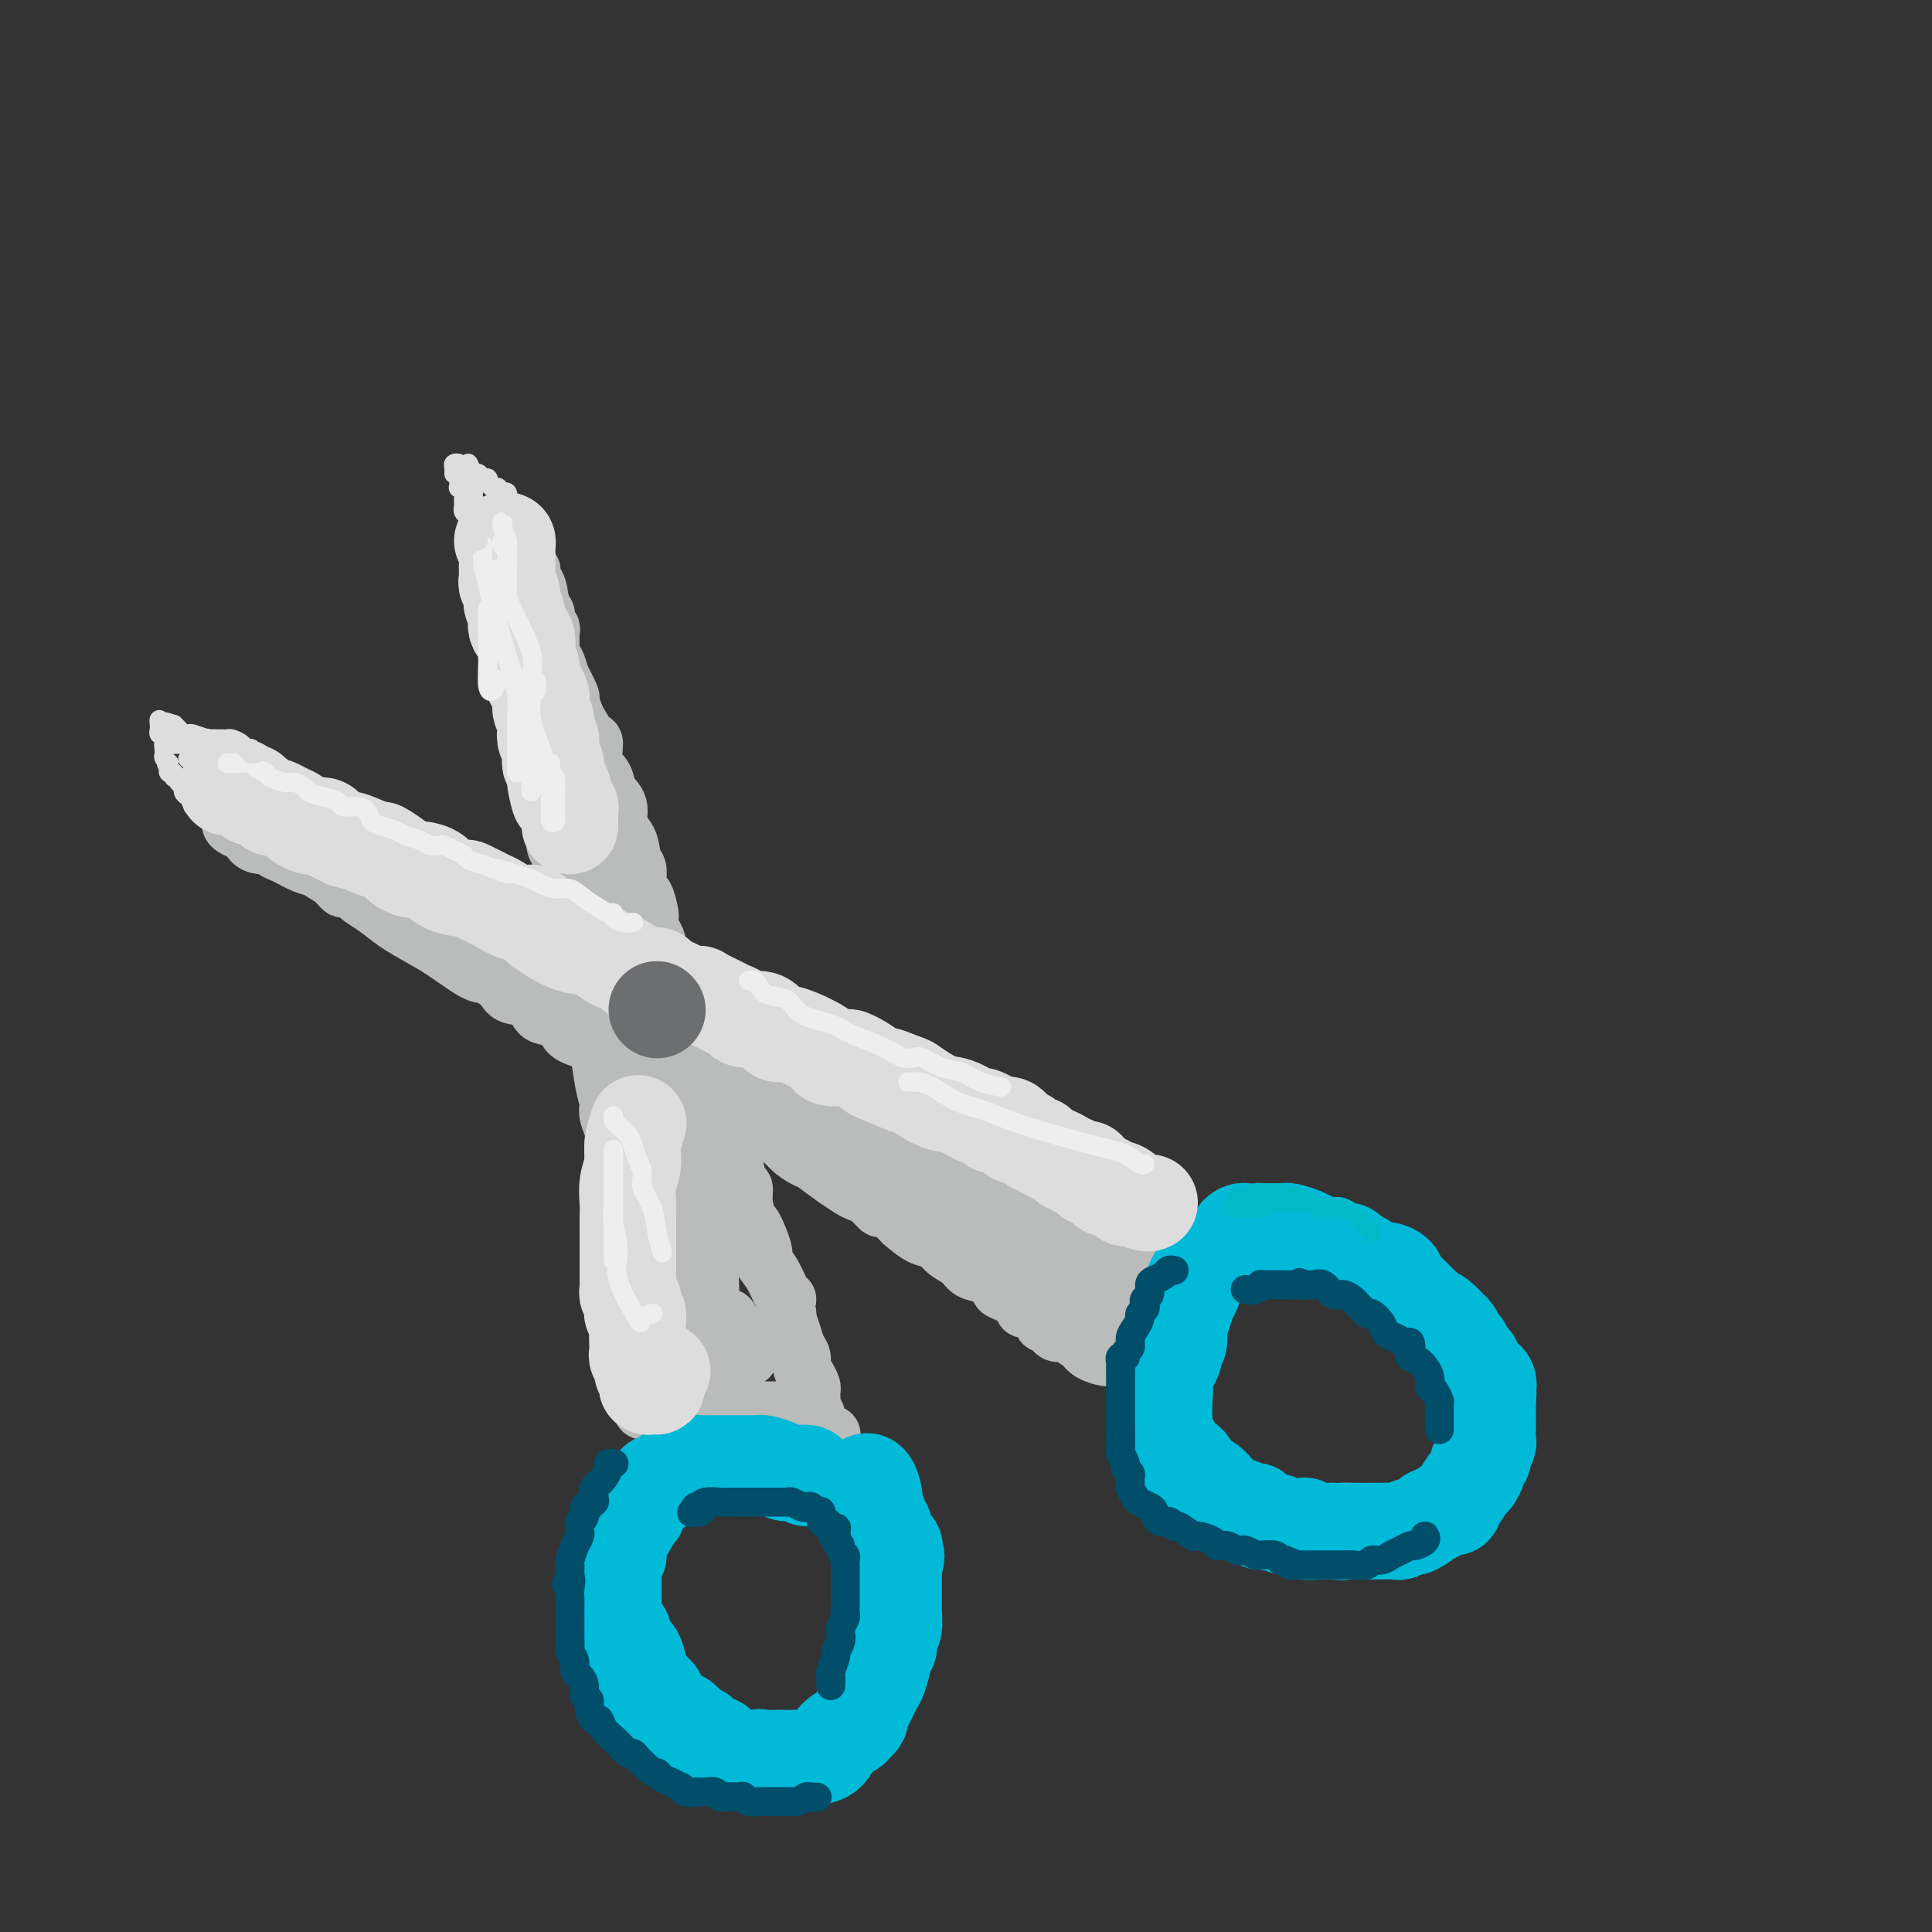 <svg viewBox='0 0 400 400' version='1.1' xmlns='http://www.w3.org/2000/svg' xmlns:xlink='http://www.w3.org/1999/xlink'><rect x="0" y="0" width="400" height="400" fill="#333333" stroke="none"/><g fill='none' stroke='rgb(186,187,187)' stroke-width='12' stroke-linecap='round' stroke-linejoin='round'><path d='M58,167c0.445,0.031 0.891,0.063 1,0c0.109,-0.063 -0.118,-0.219 0,0c0.118,0.219 0.580,0.815 1,1c0.420,0.185 0.797,-0.039 1,0c0.203,0.039 0.232,0.343 1,1c0.768,0.657 2.277,1.669 3,2c0.723,0.331 0.662,-0.019 1,0c0.338,0.019 1.075,0.407 2,1c0.925,0.593 2.036,1.393 3,2c0.964,0.607 1.779,1.023 3,1c1.221,-0.023 2.847,-0.484 4,0c1.153,0.484 1.835,1.912 3,3c1.165,1.088 2.815,1.836 4,2c1.185,0.164 1.906,-0.255 3,0c1.094,0.255 2.561,1.185 4,2c1.439,0.815 2.851,1.514 4,2c1.149,0.486 2.035,0.760 3,1c0.965,0.240 2.009,0.445 3,1c0.991,0.555 1.930,1.461 3,2c1.070,0.539 2.273,0.711 3,1c0.727,0.289 0.978,0.696 2,1c1.022,0.304 2.814,0.505 4,1c1.186,0.495 1.768,1.284 3,2c1.232,0.716 3.116,1.358 5,2'/><path d='M122,195c11.071,4.903 6.748,3.162 6,3c-0.748,-0.162 2.078,1.256 4,2c1.922,0.744 2.939,0.816 4,1c1.061,0.184 2.165,0.482 3,1c0.835,0.518 1.402,1.256 2,2c0.598,0.744 1.227,1.494 2,2c0.773,0.506 1.690,0.768 3,1c1.310,0.232 3.014,0.433 4,1c0.986,0.567 1.252,1.499 2,2c0.748,0.501 1.976,0.572 3,1c1.024,0.428 1.844,1.214 3,2c1.156,0.786 2.648,1.572 4,2c1.352,0.428 2.564,0.498 4,1c1.436,0.502 3.097,1.435 4,2c0.903,0.565 1.046,0.764 2,1c0.954,0.236 2.717,0.511 4,1c1.283,0.489 2.087,1.192 3,2c0.913,0.808 1.934,1.722 3,2c1.066,0.278 2.175,-0.080 3,0c0.825,0.080 1.366,0.598 2,1c0.634,0.402 1.361,0.688 2,1c0.639,0.312 1.192,0.652 2,1c0.808,0.348 1.872,0.706 3,1c1.128,0.294 2.319,0.524 3,1c0.681,0.476 0.851,1.200 2,2c1.149,0.800 3.278,1.678 4,2c0.722,0.322 0.036,0.089 0,0c-0.036,-0.089 0.578,-0.034 1,0c0.422,0.034 0.652,0.048 1,0c0.348,-0.048 0.814,-0.156 1,0c0.186,0.156 0.093,0.578 0,1'/><path d='M206,234c13.221,5.984 4.275,1.445 1,0c-3.275,-1.445 -0.879,0.204 0,1c0.879,0.796 0.239,0.738 0,1c-0.239,0.262 -0.078,0.843 0,1c0.078,0.157 0.073,-0.112 0,0c-0.073,0.112 -0.216,0.604 0,1c0.216,0.396 0.789,0.698 1,1c0.211,0.302 0.060,0.606 0,1c-0.060,0.394 -0.030,0.879 0,1c0.030,0.121 0.061,-0.123 0,0c-0.061,0.123 -0.212,0.611 0,1c0.212,0.389 0.789,0.678 1,1c0.211,0.322 0.057,0.677 0,1c-0.057,0.323 -0.015,0.612 0,1c0.015,0.388 0.004,0.874 0,1c-0.004,0.126 -0.001,-0.107 0,0c0.001,0.107 0.001,0.553 0,1'/><path d='M209,247c0.638,2.188 0.734,1.160 1,1c0.266,-0.160 0.702,0.550 1,1c0.298,0.450 0.458,0.641 1,1c0.542,0.359 1.465,0.885 2,1c0.535,0.115 0.682,-0.180 1,0c0.318,0.180 0.806,0.836 1,1c0.194,0.164 0.093,-0.162 0,0c-0.093,0.162 -0.179,0.814 0,1c0.179,0.186 0.621,-0.094 1,0c0.379,0.094 0.694,0.560 1,1c0.306,0.440 0.602,0.853 1,1c0.398,0.147 0.897,0.028 1,0c0.103,-0.028 -0.189,0.035 0,0c0.189,-0.035 0.859,-0.167 1,0c0.141,0.167 -0.246,0.632 0,1c0.246,0.368 1.124,0.637 2,1c0.876,0.363 1.750,0.819 2,1c0.250,0.181 -0.125,0.087 0,0c0.125,-0.087 0.750,-0.168 1,0c0.250,0.168 0.125,0.584 0,1'/><path d='M226,259c3.039,1.793 2.138,0.274 2,0c-0.138,-0.274 0.489,0.696 1,1c0.511,0.304 0.907,-0.058 1,0c0.093,0.058 -0.116,0.537 0,1c0.116,0.463 0.557,0.909 1,1c0.443,0.091 0.890,-0.172 1,0c0.110,0.172 -0.115,0.778 0,1c0.115,0.222 0.569,0.060 1,0c0.431,-0.060 0.837,-0.017 1,0c0.163,0.017 0.081,0.009 0,0'/><path d='M237,265c-0.014,0.212 -0.029,0.423 0,1c0.029,0.577 0.101,1.519 0,2c-0.101,0.481 -0.375,0.501 -1,1c-0.625,0.499 -1.603,1.478 -2,2c-0.397,0.522 -0.214,0.587 0,1c0.214,0.413 0.460,1.175 0,2c-0.460,0.825 -1.626,1.712 -2,2c-0.374,0.288 0.043,-0.024 0,0c-0.043,0.024 -0.547,0.385 -1,1c-0.453,0.615 -0.855,1.486 -1,2c-0.145,0.514 -0.035,0.671 0,1c0.035,0.329 -0.007,0.828 0,1c0.007,0.172 0.064,0.015 0,0c-0.064,-0.015 -0.248,0.111 -1,0c-0.752,-0.111 -2.072,-0.460 -3,-1c-0.928,-0.540 -1.464,-1.270 -2,-2'/><path d='M224,278c-1.503,-0.620 -2.262,-1.669 -3,-2c-0.738,-0.331 -1.455,0.056 -2,0c-0.545,-0.056 -0.917,-0.553 -1,-1c-0.083,-0.447 0.122,-0.842 0,-1c-0.122,-0.158 -0.572,-0.080 -1,0c-0.428,0.080 -0.834,0.161 -1,0c-0.166,-0.161 -0.091,-0.564 0,-1c0.091,-0.436 0.199,-0.903 0,-1c-0.199,-0.097 -0.703,0.178 -1,0c-0.297,-0.178 -0.385,-0.807 -1,-1c-0.615,-0.193 -1.756,0.052 -2,0c-0.244,-0.052 0.409,-0.399 0,-1c-0.409,-0.601 -1.881,-1.456 -3,-2c-1.119,-0.544 -1.884,-0.779 -2,-1c-0.116,-0.221 0.418,-0.429 0,-1c-0.418,-0.571 -1.788,-1.505 -3,-2c-1.212,-0.495 -2.267,-0.552 -3,-1c-0.733,-0.448 -1.144,-1.289 -2,-2c-0.856,-0.711 -2.156,-1.292 -3,-2c-0.844,-0.708 -1.233,-1.542 -2,-2c-0.767,-0.458 -1.911,-0.540 -3,-1c-1.089,-0.460 -2.122,-1.298 -3,-2c-0.878,-0.702 -1.600,-1.266 -2,-2c-0.400,-0.734 -0.477,-1.636 -1,-2c-0.523,-0.364 -1.490,-0.191 -2,0c-0.510,0.191 -0.562,0.399 -1,0c-0.438,-0.399 -1.262,-1.406 -2,-2c-0.738,-0.594 -1.391,-0.775 -2,-1c-0.609,-0.225 -1.174,-0.493 -2,-1c-0.826,-0.507 -1.913,-1.254 -3,-2'/><path d='M173,244c-8.433,-5.908 -4.017,-3.680 -3,-3c1.017,0.680 -1.366,-0.190 -3,-1c-1.634,-0.810 -2.520,-1.562 -3,-2c-0.480,-0.438 -0.556,-0.563 -1,-1c-0.444,-0.437 -1.258,-1.185 -2,-2c-0.742,-0.815 -1.413,-1.695 -2,-2c-0.587,-0.305 -1.089,-0.035 -2,0c-0.911,0.035 -2.229,-0.166 -3,-1c-0.771,-0.834 -0.993,-2.303 -2,-3c-1.007,-0.697 -2.799,-0.623 -4,-1c-1.201,-0.377 -1.810,-1.204 -3,-2c-1.190,-0.796 -2.959,-1.560 -4,-2c-1.041,-0.440 -1.353,-0.555 -3,-1c-1.647,-0.445 -4.627,-1.220 -6,-2c-1.373,-0.780 -1.138,-1.565 -2,-2c-0.862,-0.435 -2.819,-0.520 -4,-1c-1.181,-0.480 -1.584,-1.355 -3,-2c-1.416,-0.645 -3.843,-1.061 -5,-2c-1.157,-0.939 -1.043,-2.401 -2,-3c-0.957,-0.599 -2.984,-0.336 -4,-1c-1.016,-0.664 -1.021,-2.255 -2,-3c-0.979,-0.745 -2.932,-0.643 -4,-1c-1.068,-0.357 -1.250,-1.173 -2,-2c-0.750,-0.827 -2.069,-1.666 -3,-2c-0.931,-0.334 -1.473,-0.162 -3,-1c-1.527,-0.838 -4.038,-2.686 -6,-4c-1.962,-1.314 -3.377,-2.092 -5,-3c-1.623,-0.908 -3.456,-1.944 -5,-3c-1.544,-1.056 -2.800,-2.130 -4,-3c-1.200,-0.870 -2.343,-1.534 -3,-2c-0.657,-0.466 -0.829,-0.733 -1,-1'/><path d='M74,185c-15.493,-9.350 -4.727,-3.225 -1,-1c3.727,2.225 0.415,0.551 -1,0c-1.415,-0.551 -0.933,0.022 -1,0c-0.067,-0.022 -0.682,-0.640 -1,-1c-0.318,-0.360 -0.338,-0.463 -1,-1c-0.662,-0.537 -1.966,-1.507 -3,-2c-1.034,-0.493 -1.798,-0.510 -3,-1c-1.202,-0.490 -2.842,-1.452 -4,-2c-1.158,-0.548 -1.833,-0.682 -2,-1c-0.167,-0.318 0.173,-0.819 0,-1c-0.173,-0.181 -0.859,-0.042 -1,0c-0.141,0.042 0.262,-0.012 0,0c-0.262,0.012 -1.188,0.091 -2,0c-0.812,-0.091 -1.511,-0.354 -2,-1c-0.489,-0.646 -0.769,-1.677 -1,-2c-0.231,-0.323 -0.413,0.061 -1,0c-0.587,-0.061 -1.578,-0.568 -2,-1c-0.422,-0.432 -0.276,-0.789 0,-1c0.276,-0.211 0.683,-0.275 1,0c0.317,0.275 0.544,0.889 1,1c0.456,0.111 1.142,-0.280 2,0c0.858,0.280 1.890,1.230 3,2c1.110,0.770 2.299,1.361 4,2c1.701,0.639 3.915,1.325 6,2c2.085,0.675 4.043,1.337 6,2'/><path d='M71,179c4.981,1.577 5.934,1.519 7,2c1.066,0.481 2.246,1.502 3,2c0.754,0.498 1.084,0.473 2,1c0.916,0.527 2.420,1.608 4,3c1.580,1.392 3.236,3.097 5,4c1.764,0.903 3.636,1.003 6,2c2.364,0.997 5.221,2.890 7,4c1.779,1.110 2.480,1.437 4,2c1.520,0.563 3.858,1.361 5,2c1.142,0.639 1.090,1.120 2,2c0.910,0.880 2.784,2.160 4,3c1.216,0.840 1.773,1.241 3,2c1.227,0.759 3.122,1.876 5,3c1.878,1.124 3.739,2.255 6,3c2.261,0.745 4.923,1.102 7,2c2.077,0.898 3.571,2.335 5,3c1.429,0.665 2.795,0.559 4,1c1.205,0.441 2.250,1.431 3,2c0.750,0.569 1.204,0.717 2,1c0.796,0.283 1.934,0.702 3,1c1.066,0.298 2.061,0.474 3,1c0.939,0.526 1.822,1.402 3,2c1.178,0.598 2.652,0.919 4,2c1.348,1.081 2.569,2.923 4,4c1.431,1.077 3.072,1.389 4,2c0.928,0.611 1.144,1.520 2,2c0.856,0.480 2.353,0.531 3,1c0.647,0.469 0.443,1.357 1,2c0.557,0.643 1.873,1.041 3,2c1.127,0.959 2.063,2.480 3,4'/><path d='M188,246c3.577,2.748 2.519,1.118 3,1c0.481,-0.118 2.500,1.277 4,2c1.500,0.723 2.479,0.773 3,1c0.521,0.227 0.583,0.632 1,1c0.417,0.368 1.188,0.699 2,1c0.812,0.301 1.665,0.573 2,1c0.335,0.427 0.152,1.010 1,2c0.848,0.990 2.726,2.388 4,3c1.274,0.612 1.942,0.437 3,1c1.058,0.563 2.504,1.864 4,3c1.496,1.136 3.040,2.109 4,3c0.960,0.891 1.335,1.701 2,2c0.665,0.299 1.618,0.085 2,0c0.382,-0.085 0.191,-0.043 0,0'/><path d='M201,243c-0.049,-0.327 -0.098,-0.654 0,-1c0.098,-0.346 0.342,-0.712 0,-1c-0.342,-0.288 -1.270,-0.498 -2,-1c-0.730,-0.502 -1.261,-1.296 -2,-2c-0.739,-0.704 -1.685,-1.317 -3,-2c-1.315,-0.683 -2.998,-1.437 -4,-2c-1.002,-0.563 -1.323,-0.934 -2,-1c-0.677,-0.066 -1.709,0.174 -2,0c-0.291,-0.174 0.161,-0.764 0,-1c-0.161,-0.236 -0.934,-0.120 -1,0c-0.066,0.120 0.574,0.244 0,0c-0.574,-0.244 -2.363,-0.856 -3,-1c-0.637,-0.144 -0.121,0.181 -1,0c-0.879,-0.181 -3.151,-0.866 -5,-1c-1.849,-0.134 -3.273,0.285 -4,0c-0.727,-0.285 -0.755,-1.274 0,0c0.755,1.274 2.294,4.810 4,7c1.706,2.190 3.579,3.033 5,4c1.421,0.967 2.390,2.057 3,3c0.610,0.943 0.862,1.739 1,2c0.138,0.261 0.162,-0.011 0,0c-0.162,0.011 -0.511,0.306 0,1c0.511,0.694 1.881,1.787 3,3c1.119,1.213 1.988,2.546 5,4c3.012,1.454 8.168,3.029 12,4c3.832,0.971 6.339,1.338 8,2c1.661,0.662 2.474,1.618 3,2c0.526,0.382 0.763,0.191 1,0'/><path d='M217,262c4.000,1.333 2.000,0.667 0,0'/><path d='M103,118c0.002,-0.321 0.004,-0.641 0,0c-0.004,0.641 -0.012,2.244 0,3c0.012,0.756 0.046,0.667 0,1c-0.046,0.333 -0.172,1.089 0,2c0.172,0.911 0.642,1.977 1,3c0.358,1.023 0.602,2.003 1,3c0.398,0.997 0.948,2.011 1,3c0.052,0.989 -0.393,1.955 0,3c0.393,1.045 1.626,2.171 2,3c0.374,0.829 -0.110,1.362 0,2c0.110,0.638 0.816,1.380 1,2c0.184,0.620 -0.153,1.119 0,2c0.153,0.881 0.796,2.145 1,3c0.204,0.855 -0.032,1.300 0,2c0.032,0.700 0.333,1.656 1,3c0.667,1.344 1.699,3.078 2,4c0.301,0.922 -0.129,1.033 0,2c0.129,0.967 0.818,2.791 1,4c0.182,1.209 -0.145,1.804 0,3c0.145,1.196 0.760,2.995 1,4c0.240,1.005 0.106,1.218 0,2c-0.106,0.782 -0.182,2.134 0,3c0.182,0.866 0.624,1.248 1,2c0.376,0.752 0.688,1.876 1,3'/><path d='M117,180c2.405,9.771 1.419,3.197 1,2c-0.419,-1.197 -0.271,2.983 0,5c0.271,2.017 0.664,1.872 1,3c0.336,1.128 0.616,3.529 1,5c0.384,1.471 0.873,2.012 1,3c0.127,0.988 -0.109,2.424 0,4c0.109,1.576 0.564,3.294 1,4c0.436,0.706 0.852,0.402 1,1c0.148,0.598 0.028,2.098 0,3c-0.028,0.902 0.035,1.205 0,2c-0.035,0.795 -0.167,2.082 0,3c0.167,0.918 0.632,1.466 1,3c0.368,1.534 0.638,4.052 1,6c0.362,1.948 0.815,3.325 1,4c0.185,0.675 0.102,0.646 0,1c-0.102,0.354 -0.225,1.090 0,2c0.225,0.910 0.796,1.995 1,3c0.204,1.005 0.040,1.930 0,3c-0.040,1.070 0.046,2.286 0,3c-0.046,0.714 -0.222,0.927 0,2c0.222,1.073 0.843,3.005 1,4c0.157,0.995 -0.151,1.054 0,2c0.151,0.946 0.762,2.780 1,4c0.238,1.220 0.102,1.825 0,2c-0.102,0.175 -0.171,-0.080 0,1c0.171,1.080 0.582,3.497 1,5c0.418,1.503 0.844,2.094 1,3c0.156,0.906 0.042,2.129 0,3c-0.042,0.871 -0.012,1.392 0,2c0.012,0.608 0.006,1.304 0,2'/><path d='M131,270c2.393,14.237 1.377,4.829 1,2c-0.377,-2.829 -0.115,0.919 0,3c0.115,2.081 0.083,2.494 0,3c-0.083,0.506 -0.219,1.106 0,2c0.219,0.894 0.791,2.084 1,3c0.209,0.916 0.056,1.560 0,2c-0.056,0.440 -0.015,0.678 0,1c0.015,0.322 0.004,0.730 0,1c-0.004,0.270 -0.002,0.402 0,1c0.002,0.598 0.003,1.663 0,2c-0.003,0.337 -0.010,-0.053 0,0c0.010,0.053 0.039,0.550 0,1c-0.039,0.450 -0.144,0.853 0,1c0.144,0.147 0.539,0.040 1,0c0.461,-0.040 0.989,-0.011 2,0c1.011,0.011 2.506,0.006 4,0'/><path d='M140,292c2.471,0.309 5.148,0.083 7,0c1.852,-0.083 2.878,-0.022 4,0c1.122,0.022 2.340,0.006 3,0c0.660,-0.006 0.763,-0.002 1,0c0.237,0.002 0.610,0.000 1,0c0.390,-0.000 0.797,-0.000 1,0c0.203,0.000 0.202,0.001 1,0c0.798,-0.001 2.396,-0.003 4,0c1.604,0.003 3.214,0.011 4,0c0.786,-0.011 0.746,-0.041 1,0c0.254,0.041 0.800,0.152 1,0c0.200,-0.152 0.053,-0.566 0,-1c-0.053,-0.434 -0.014,-0.889 0,-1c0.014,-0.111 0.001,0.122 0,0c-0.001,-0.122 0.010,-0.599 0,-1c-0.010,-0.401 -0.040,-0.726 0,-1c0.040,-0.274 0.151,-0.495 0,-1c-0.151,-0.505 -0.565,-1.293 -1,-2c-0.435,-0.707 -0.891,-1.335 -1,-2c-0.109,-0.665 0.128,-1.369 0,-2c-0.128,-0.631 -0.622,-1.190 -1,-2c-0.378,-0.810 -0.640,-1.872 -1,-3c-0.360,-1.128 -0.817,-2.322 -1,-3c-0.183,-0.678 -0.091,-0.839 0,-1'/><path d='M163,272c-0.736,-2.992 -0.076,-2.972 0,-3c0.076,-0.028 -0.431,-0.103 -1,-1c-0.569,-0.897 -1.199,-2.615 -2,-4c-0.801,-1.385 -1.774,-2.436 -2,-3c-0.226,-0.564 0.294,-0.642 0,-2c-0.294,-1.358 -1.402,-3.996 -2,-5c-0.598,-1.004 -0.685,-0.372 -1,-1c-0.315,-0.628 -0.858,-2.515 -1,-4c-0.142,-1.485 0.117,-2.570 0,-3c-0.117,-0.430 -0.610,-0.207 -1,-1c-0.390,-0.793 -0.678,-2.602 -1,-4c-0.322,-1.398 -0.678,-2.384 -1,-3c-0.322,-0.616 -0.611,-0.861 -1,-2c-0.389,-1.139 -0.878,-3.172 -1,-4c-0.122,-0.828 0.122,-0.453 0,-1c-0.122,-0.547 -0.610,-2.017 -1,-3c-0.390,-0.983 -0.683,-1.480 -1,-2c-0.317,-0.520 -0.657,-1.065 -1,-2c-0.343,-0.935 -0.688,-2.260 -1,-3c-0.312,-0.740 -0.590,-0.894 -1,-2c-0.410,-1.106 -0.950,-3.165 -1,-4c-0.050,-0.835 0.391,-0.445 0,-1c-0.391,-0.555 -1.614,-2.056 -2,-3c-0.386,-0.944 0.065,-1.331 0,-2c-0.065,-0.669 -0.644,-1.621 -1,-3c-0.356,-1.379 -0.487,-3.184 -1,-4c-0.513,-0.816 -1.408,-0.641 -2,-1c-0.592,-0.359 -0.880,-1.251 -1,-2c-0.120,-0.749 -0.071,-1.356 0,-2c0.071,-0.644 0.163,-1.327 0,-2c-0.163,-0.673 -0.582,-1.337 -1,-2'/><path d='M135,193c-4.570,-13.033 -1.994,-6.115 -1,-4c0.994,2.115 0.407,-0.572 0,-2c-0.407,-1.428 -0.632,-1.597 -1,-2c-0.368,-0.403 -0.877,-1.040 -1,-2c-0.123,-0.960 0.141,-2.242 0,-3c-0.141,-0.758 -0.686,-0.993 -1,-2c-0.314,-1.007 -0.397,-2.787 -1,-4c-0.603,-1.213 -1.724,-1.859 -2,-3c-0.276,-1.141 0.295,-2.776 0,-4c-0.295,-1.224 -1.454,-2.038 -2,-3c-0.546,-0.962 -0.479,-2.072 -1,-3c-0.521,-0.928 -1.631,-1.675 -2,-3c-0.369,-1.325 0.002,-3.228 0,-4c-0.002,-0.772 -0.377,-0.413 -1,-1c-0.623,-0.587 -1.495,-2.121 -2,-3c-0.505,-0.879 -0.642,-1.105 -1,-2c-0.358,-0.895 -0.936,-2.461 -1,-3c-0.064,-0.539 0.385,-0.052 0,-1c-0.385,-0.948 -1.606,-3.331 -2,-4c-0.394,-0.669 0.038,0.374 0,0c-0.038,-0.374 -0.545,-2.166 -1,-3c-0.455,-0.834 -0.858,-0.708 -1,-1c-0.142,-0.292 -0.023,-1.000 0,-2c0.023,-1.000 -0.050,-2.291 0,-3c0.050,-0.709 0.224,-0.837 0,-1c-0.224,-0.163 -0.847,-0.361 -1,-1c-0.153,-0.639 0.165,-1.718 0,-2c-0.165,-0.282 -0.814,0.232 -1,0c-0.186,-0.232 0.090,-1.209 0,-2c-0.090,-0.791 -0.545,-1.395 -1,-2'/><path d='M111,123c-3.729,-10.991 -1.052,-3.470 0,-1c1.052,2.470 0.479,-0.113 0,-1c-0.479,-0.887 -0.864,-0.079 -1,0c-0.136,0.079 -0.022,-0.572 0,-1c0.022,-0.428 -0.046,-0.633 0,-1c0.046,-0.367 0.208,-0.896 0,-1c-0.208,-0.104 -0.785,0.216 -1,0c-0.215,-0.216 -0.066,-0.969 0,-1c0.066,-0.031 0.051,0.661 0,1c-0.051,0.339 -0.136,0.327 0,2c0.136,1.673 0.495,5.031 1,8c0.505,2.969 1.158,5.549 2,8c0.842,2.451 1.873,4.775 3,7c1.127,2.225 2.348,4.353 3,6c0.652,1.647 0.734,2.813 1,4c0.266,1.187 0.716,2.394 1,4c0.284,1.606 0.401,3.609 1,5c0.599,1.391 1.681,2.168 2,3c0.319,0.832 -0.126,1.720 0,3c0.126,1.280 0.822,2.954 1,4c0.178,1.046 -0.162,1.465 0,3c0.162,1.535 0.827,4.185 1,6c0.173,1.815 -0.146,2.796 0,4c0.146,1.204 0.756,2.630 1,4c0.244,1.370 0.122,2.685 0,4'/><path d='M126,193c0.403,4.972 -0.090,3.403 0,4c0.090,0.597 0.764,3.359 1,5c0.236,1.641 0.034,2.161 0,3c-0.034,0.839 0.099,1.997 0,3c-0.099,1.003 -0.429,1.850 0,3c0.429,1.150 1.616,2.602 2,4c0.384,1.398 -0.037,2.743 0,4c0.037,1.257 0.532,2.425 1,3c0.468,0.575 0.910,0.556 1,2c0.090,1.444 -0.172,4.350 0,6c0.172,1.650 0.778,2.045 1,3c0.222,0.955 0.059,2.471 0,4c-0.059,1.529 -0.016,3.073 0,5c0.016,1.927 0.004,4.239 0,6c-0.004,1.761 -0.001,2.971 0,4c0.001,1.029 0.000,1.877 0,3c-0.000,1.123 0.000,2.521 0,4c-0.000,1.479 -0.001,3.039 0,4c0.001,0.961 0.005,1.322 0,2c-0.005,0.678 -0.017,1.673 0,3c0.017,1.327 0.064,2.985 0,4c-0.064,1.015 -0.237,1.385 0,2c0.237,0.615 0.886,1.474 1,2c0.114,0.526 -0.306,0.719 0,2c0.306,1.281 1.339,3.650 2,5c0.661,1.350 0.951,1.682 1,2c0.049,0.318 -0.141,0.621 0,1c0.141,0.379 0.615,0.833 1,1c0.385,0.167 0.681,0.048 1,0c0.319,-0.048 0.659,-0.024 1,0'/><path d='M139,287c1.444,1.936 1.554,-0.726 2,-2c0.446,-1.274 1.229,-1.162 2,-2c0.771,-0.838 1.529,-2.628 2,-4c0.471,-1.372 0.655,-2.326 1,-4c0.345,-1.674 0.851,-4.067 1,-6c0.149,-1.933 -0.058,-3.407 0,-5c0.058,-1.593 0.382,-3.303 0,-5c-0.382,-1.697 -1.469,-3.379 -2,-5c-0.531,-1.621 -0.506,-3.182 -1,-5c-0.494,-1.818 -1.505,-3.893 -2,-6c-0.495,-2.107 -0.472,-4.247 -1,-6c-0.528,-1.753 -1.605,-3.118 -2,-4c-0.395,-0.882 -0.107,-1.282 0,-2c0.107,-0.718 0.034,-1.756 0,-2c-0.034,-0.244 -0.030,0.306 0,1c0.030,0.694 0.085,1.531 0,2c-0.085,0.469 -0.310,0.569 0,2c0.310,1.431 1.154,4.193 2,8c0.846,3.807 1.695,8.658 2,12c0.305,3.342 0.068,5.173 1,9c0.932,3.827 3.035,9.649 4,13c0.965,3.351 0.794,4.233 1,6c0.206,1.767 0.790,4.421 1,6c0.210,1.579 0.046,2.083 0,3c-0.046,0.917 0.026,2.247 0,3c-0.026,0.753 -0.150,0.929 0,1c0.150,0.071 0.575,0.035 1,0'/><path d='M151,295c2.086,10.157 1.301,2.549 1,-1c-0.301,-3.549 -0.119,-3.039 0,-4c0.119,-0.961 0.176,-3.392 0,-5c-0.176,-1.608 -0.586,-2.395 -1,-4c-0.414,-1.605 -0.833,-4.030 -1,-5c-0.167,-0.970 -0.084,-0.485 0,0'/><path d='M150,273c0.372,-0.203 0.745,-0.406 1,0c0.255,0.406 0.394,1.422 1,2c0.606,0.578 1.679,0.719 2,1c0.321,0.281 -0.110,0.702 0,1c0.110,0.298 0.761,0.472 1,1c0.239,0.528 0.064,1.412 0,2c-0.064,0.588 -0.018,0.882 0,1c0.018,0.118 0.009,0.059 0,0'/><path d='M169,293c-0.310,0.033 -0.620,0.065 -1,0c-0.380,-0.065 -0.832,-0.228 -1,0c-0.168,0.228 -0.054,0.849 0,1c0.054,0.151 0.046,-0.166 0,0c-0.046,0.166 -0.132,0.814 0,1c0.132,0.186 0.480,-0.090 1,0c0.520,0.090 1.211,0.544 2,1c0.789,0.456 1.675,0.912 2,1c0.325,0.088 0.087,-0.193 0,0c-0.087,0.193 -0.023,0.860 0,1c0.023,0.140 0.007,-0.246 0,0c-0.007,0.246 -0.003,1.123 0,2'/><path d='M172,300c0.775,0.891 0.212,0.617 0,1c-0.212,0.383 -0.072,1.423 0,2c0.072,0.577 0.078,0.690 0,1c-0.078,0.310 -0.240,0.815 0,1c0.240,0.185 0.881,0.050 0,0c-0.881,-0.050 -3.283,-0.013 -5,0c-1.717,0.013 -2.747,0.004 -4,0c-1.253,-0.004 -2.728,-0.001 -4,0c-1.272,0.001 -2.339,0.000 -3,0c-0.661,-0.000 -0.914,0.001 -1,0c-0.086,-0.001 -0.004,-0.003 -1,0c-0.996,0.003 -3.071,0.011 -4,0c-0.929,-0.011 -0.712,-0.041 -2,0c-1.288,0.041 -4.082,0.155 -6,0c-1.918,-0.155 -2.959,-0.577 -4,-1'/><path d='M138,304c-4.882,-0.367 -2.587,-0.784 -2,-1c0.587,-0.216 -0.533,-0.230 -1,0c-0.467,0.230 -0.279,0.703 0,1c0.279,0.297 0.649,0.419 1,1c0.351,0.581 0.682,1.620 1,2c0.318,0.380 0.624,0.102 1,0c0.376,-0.102 0.822,-0.029 1,0c0.178,0.029 0.089,0.015 0,0'/><path d='M139,301c0.622,0.000 1.244,0.000 2,0c0.756,0.000 1.644,0.000 2,0c0.356,0.000 0.178,0.000 0,0'/><path d='M216,241c0.227,0.001 0.454,0.003 1,0c0.546,-0.003 1.411,-0.009 2,0c0.589,0.009 0.902,0.034 2,0c1.098,-0.034 2.980,-0.127 4,0c1.020,0.127 1.176,0.473 2,1c0.824,0.527 2.315,1.237 3,2c0.685,0.763 0.563,1.581 1,2c0.437,0.419 1.431,0.438 2,1c0.569,0.562 0.713,1.666 1,2c0.287,0.334 0.718,-0.104 1,0c0.282,0.104 0.415,0.749 1,1c0.585,0.251 1.623,0.107 2,0c0.377,-0.107 0.094,-0.178 0,0c-0.094,0.178 0.001,0.605 0,1c-0.001,0.395 -0.097,0.758 0,1c0.097,0.242 0.387,0.364 0,1c-0.387,0.636 -1.450,1.787 -3,4c-1.550,2.213 -3.586,5.490 -5,8c-1.414,2.510 -2.207,4.255 -3,6'/><path d='M227,271c-1.784,3.356 -0.744,1.248 0,1c0.744,-0.248 1.190,1.366 2,2c0.810,0.634 1.983,0.287 3,0c1.017,-0.287 1.879,-0.514 3,-1c1.121,-0.486 2.501,-1.231 3,-2c0.499,-0.769 0.117,-1.562 0,-3c-0.117,-1.438 0.032,-3.520 0,-5c-0.032,-1.480 -0.243,-2.358 -1,-3c-0.757,-0.642 -2.059,-1.048 -3,-2c-0.941,-0.952 -1.523,-2.449 -2,-3c-0.477,-0.551 -0.851,-0.158 -1,0c-0.149,0.158 -0.075,0.079 0,0'/></g>
<g fill='none' stroke='rgb(0,186,216)' stroke-width='20' stroke-linecap='round' stroke-linejoin='round'><path d='M167,306c0.415,-0.445 0.830,-0.890 0,-1c-0.830,-0.110 -2.904,0.114 -4,0c-1.096,-0.114 -1.213,-0.566 -2,-1c-0.787,-0.434 -2.243,-0.848 -3,-1c-0.757,-0.152 -0.815,-0.041 -1,0c-0.185,0.041 -0.496,0.011 -1,0c-0.504,-0.011 -1.200,-0.004 -2,0c-0.800,0.004 -1.706,0.005 -3,0c-1.294,-0.005 -2.978,-0.015 -4,0c-1.022,0.015 -1.382,0.056 -2,0c-0.618,-0.056 -1.493,-0.208 -2,0c-0.507,0.208 -0.647,0.777 -1,1c-0.353,0.223 -0.921,0.102 -1,0c-0.079,-0.102 0.329,-0.185 0,0c-0.329,0.185 -1.395,0.637 -2,1c-0.605,0.363 -0.750,0.637 -1,1c-0.250,0.363 -0.606,0.815 -1,1c-0.394,0.185 -0.825,0.103 -1,0c-0.175,-0.103 -0.093,-0.227 0,0c0.093,0.227 0.197,0.807 0,1c-0.197,0.193 -0.697,0.001 -1,0c-0.303,-0.001 -0.410,0.190 -1,1c-0.590,0.810 -1.663,2.240 -2,3c-0.337,0.760 0.064,0.851 0,1c-0.064,0.149 -0.591,0.355 -1,1c-0.409,0.645 -0.698,1.730 -1,2c-0.302,0.270 -0.617,-0.276 -1,0c-0.383,0.276 -0.835,1.373 -1,2c-0.165,0.627 -0.045,0.784 0,1c0.045,0.216 0.013,0.490 0,1c-0.013,0.510 -0.006,1.255 0,2'/><path d='M128,322c-1.155,2.408 -1.041,1.928 -1,2c0.041,0.072 0.011,0.696 0,1c-0.011,0.304 -0.002,0.286 0,1c0.002,0.714 -0.002,2.159 0,3c0.002,0.841 0.008,1.079 0,2c-0.008,0.921 -0.032,2.526 0,3c0.032,0.474 0.120,-0.182 0,0c-0.120,0.182 -0.450,1.203 0,2c0.450,0.797 1.678,1.371 2,2c0.322,0.629 -0.261,1.313 0,2c0.261,0.687 1.366,1.375 2,2c0.634,0.625 0.796,1.185 1,2c0.204,0.815 0.450,1.886 1,3c0.550,1.114 1.403,2.272 2,3c0.597,0.728 0.937,1.026 1,1c0.063,-0.026 -0.152,-0.376 0,0c0.152,0.376 0.671,1.477 1,2c0.329,0.523 0.468,0.469 1,1c0.532,0.531 1.457,1.648 2,2c0.543,0.352 0.705,-0.061 1,0c0.295,0.061 0.722,0.595 1,1c0.278,0.405 0.407,0.683 1,1c0.593,0.317 1.651,0.675 2,1c0.349,0.325 -0.011,0.616 0,1c0.011,0.384 0.391,0.859 1,1c0.609,0.141 1.445,-0.053 2,0c0.555,0.053 0.829,0.355 1,1c0.171,0.645 0.238,1.635 1,2c0.762,0.365 2.218,0.104 3,0c0.782,-0.104 0.891,-0.052 1,0'/><path d='M154,364c2.824,1.238 2.886,0.332 3,0c0.114,-0.332 0.282,-0.089 1,0c0.718,0.089 1.985,0.024 3,0c1.015,-0.024 1.778,-0.006 2,0c0.222,0.006 -0.098,0.002 0,0c0.098,-0.002 0.615,-0.002 1,0c0.385,0.002 0.640,0.005 1,0c0.360,-0.005 0.825,-0.018 1,0c0.175,0.018 0.060,0.069 1,0c0.940,-0.069 2.935,-0.256 4,-1c1.065,-0.744 1.199,-2.044 2,-3c0.801,-0.956 2.270,-1.569 3,-2c0.730,-0.431 0.720,-0.682 1,-1c0.280,-0.318 0.849,-0.705 1,-1c0.151,-0.295 -0.114,-0.500 0,-1c0.114,-0.500 0.609,-1.297 1,-2c0.391,-0.703 0.678,-1.312 1,-2c0.322,-0.688 0.679,-1.454 1,-2c0.321,-0.546 0.607,-0.870 1,-2c0.393,-1.130 0.894,-3.064 1,-4c0.106,-0.936 -0.182,-0.874 0,-1c0.182,-0.126 0.833,-0.438 1,-1c0.167,-0.562 -0.151,-1.372 0,-2c0.151,-0.628 0.773,-1.074 1,-2c0.227,-0.926 0.061,-2.331 0,-3c-0.061,-0.669 -0.016,-0.602 0,-1c0.016,-0.398 0.004,-1.261 0,-2c-0.004,-0.739 -0.001,-1.353 0,-2c0.001,-0.647 0.000,-1.328 0,-2c-0.000,-0.672 -0.000,-1.336 0,-2'/><path d='M185,325c1.080,-4.991 0.282,-1.970 0,-1c-0.282,0.970 -0.046,-0.112 0,-1c0.046,-0.888 -0.097,-1.581 0,-2c0.097,-0.419 0.433,-0.563 0,-1c-0.433,-0.437 -1.637,-1.167 -2,-2c-0.363,-0.833 0.114,-1.769 0,-2c-0.114,-0.231 -0.818,0.242 -1,0c-0.182,-0.242 0.158,-1.200 0,-2c-0.158,-0.800 -0.813,-1.444 -1,-2c-0.187,-0.556 0.094,-1.025 0,-2c-0.094,-0.975 -0.564,-2.455 -1,-3c-0.436,-0.545 -0.839,-0.156 -1,0c-0.161,0.156 -0.081,0.078 0,0'/><path d='M263,255c-0.303,-0.000 -0.606,-0.000 -1,0c-0.394,0.000 -0.879,0.000 -1,0c-0.121,-0.000 0.123,-0.001 0,0c-0.123,0.001 -0.611,0.003 -1,0c-0.389,-0.003 -0.677,-0.012 -1,0c-0.323,0.012 -0.682,0.044 -1,0c-0.318,-0.044 -0.597,-0.166 -1,0c-0.403,0.166 -0.930,0.618 -1,1c-0.070,0.382 0.318,0.694 0,1c-0.318,0.306 -1.342,0.607 -2,1c-0.658,0.393 -0.950,0.879 -1,1c-0.050,0.121 0.141,-0.122 0,0c-0.141,0.122 -0.615,0.609 -1,1c-0.385,0.391 -0.682,0.686 -1,1c-0.318,0.314 -0.659,0.647 -1,1c-0.341,0.353 -0.683,0.727 -1,1c-0.317,0.273 -0.610,0.446 -1,1c-0.390,0.554 -0.879,1.490 -1,2c-0.121,0.510 0.125,0.594 0,1c-0.125,0.406 -0.621,1.135 -1,2c-0.379,0.865 -0.641,1.867 -1,3c-0.359,1.133 -0.814,2.398 -1,3c-0.186,0.602 -0.102,0.542 0,1c0.102,0.458 0.221,1.435 0,2c-0.221,0.565 -0.781,0.719 -1,1c-0.219,0.281 -0.097,0.689 0,1c0.097,0.311 0.170,0.527 0,1c-0.170,0.473 -0.584,1.204 -1,2c-0.416,0.796 -0.833,1.656 -1,2c-0.167,0.344 -0.083,0.172 0,0'/><path d='M241,285c-1.083,3.517 -0.290,1.810 0,2c0.290,0.190 0.078,2.279 0,3c-0.078,0.721 -0.022,0.076 0,0c0.022,-0.076 0.010,0.419 0,1c-0.010,0.581 -0.018,1.250 0,2c0.018,0.750 0.062,1.581 0,2c-0.062,0.419 -0.229,0.425 0,1c0.229,0.575 0.853,1.717 1,2c0.147,0.283 -0.183,-0.295 0,0c0.183,0.295 0.878,1.463 1,2c0.122,0.537 -0.330,0.443 0,1c0.330,0.557 1.441,1.764 2,2c0.559,0.236 0.567,-0.499 1,0c0.433,0.499 1.290,2.233 2,3c0.710,0.767 1.274,0.569 2,1c0.726,0.431 1.613,1.493 2,2c0.387,0.507 0.275,0.459 1,1c0.725,0.541 2.286,1.669 3,2c0.714,0.331 0.579,-0.137 1,0c0.421,0.137 1.396,0.878 2,1c0.604,0.122 0.838,-0.374 1,0c0.162,0.374 0.254,1.617 1,2c0.746,0.383 2.148,-0.095 3,0c0.852,0.095 1.154,0.761 2,1c0.846,0.239 2.238,0.050 3,0c0.762,-0.050 0.896,0.039 1,0c0.104,-0.039 0.177,-0.207 0,0c-0.177,0.207 -0.604,0.787 0,1c0.604,0.213 2.240,0.057 3,0c0.760,-0.057 0.646,-0.016 1,0c0.354,0.016 1.177,0.008 2,0'/><path d='M276,317c2.699,0.309 1.946,0.083 2,0c0.054,-0.083 0.917,-0.022 2,0c1.083,0.022 2.388,0.006 3,0c0.612,-0.006 0.530,-0.000 1,0c0.470,0.000 1.492,-0.004 2,0c0.508,0.004 0.501,0.017 1,0c0.499,-0.017 1.504,-0.065 2,0c0.496,0.065 0.481,0.242 1,0c0.519,-0.242 1.570,-0.905 2,-1c0.430,-0.095 0.237,0.377 1,0c0.763,-0.377 2.481,-1.603 3,-2c0.519,-0.397 -0.163,0.034 0,0c0.163,-0.034 1.170,-0.532 2,-1c0.830,-0.468 1.483,-0.907 2,-1c0.517,-0.093 0.898,0.159 1,0c0.102,-0.159 -0.074,-0.729 0,-1c0.074,-0.271 0.397,-0.244 1,-1c0.603,-0.756 1.486,-2.297 2,-3c0.514,-0.703 0.658,-0.568 1,-1c0.342,-0.432 0.880,-1.429 1,-2c0.120,-0.571 -0.178,-0.715 0,-1c0.178,-0.285 0.832,-0.710 1,-1c0.168,-0.290 -0.151,-0.445 0,-1c0.151,-0.555 0.773,-1.510 1,-2c0.227,-0.490 0.061,-0.515 0,-1c-0.061,-0.485 -0.016,-1.428 0,-2c0.016,-0.572 0.004,-0.772 0,-1c-0.004,-0.228 -0.001,-0.485 0,-1c0.001,-0.515 0.000,-1.290 0,-2c-0.000,-0.710 -0.000,-1.355 0,-2'/><path d='M308,290c0.281,-2.512 -0.015,-1.790 0,-2c0.015,-0.210 0.341,-1.350 0,-2c-0.341,-0.650 -1.348,-0.808 -2,-1c-0.652,-0.192 -0.948,-0.417 -1,-1c-0.052,-0.583 0.141,-1.522 0,-2c-0.141,-0.478 -0.614,-0.494 -1,-1c-0.386,-0.506 -0.683,-1.501 -1,-2c-0.317,-0.499 -0.654,-0.502 -1,-1c-0.346,-0.498 -0.703,-1.489 -1,-2c-0.297,-0.511 -0.535,-0.540 -1,-1c-0.465,-0.460 -1.156,-1.351 -2,-2c-0.844,-0.649 -1.841,-1.055 -2,-1c-0.159,0.055 0.519,0.572 0,0c-0.519,-0.572 -2.236,-2.234 -3,-3c-0.764,-0.766 -0.575,-0.635 -1,-1c-0.425,-0.365 -1.466,-1.225 -2,-2c-0.534,-0.775 -0.563,-1.466 -1,-2c-0.437,-0.534 -1.283,-0.913 -2,-1c-0.717,-0.087 -1.305,0.118 -2,0c-0.695,-0.118 -1.495,-0.557 -2,-1c-0.505,-0.443 -0.713,-0.889 -1,-1c-0.287,-0.111 -0.652,0.115 -1,0c-0.348,-0.115 -0.677,-0.570 -1,-1c-0.323,-0.430 -0.639,-0.836 -1,-1c-0.361,-0.164 -0.767,-0.085 -1,0c-0.233,0.085 -0.294,0.177 -1,0c-0.706,-0.177 -2.059,-0.622 -3,-1c-0.941,-0.378 -1.471,-0.689 -2,-1'/><path d='M272,257c-2.611,-1.094 -1.639,-0.829 -2,-1c-0.361,-0.171 -2.056,-0.778 -3,-1c-0.944,-0.222 -1.139,-0.060 -2,0c-0.861,0.060 -2.389,0.017 -3,0c-0.611,-0.017 -0.306,-0.009 0,0'/></g>
<g fill='none' stroke='rgb(0,78,106)' stroke-width='6' stroke-linecap='round' stroke-linejoin='round'><path d='M127,303c0.120,0.016 0.240,0.032 0,0c-0.240,-0.032 -0.839,-0.111 -1,0c-0.161,0.111 0.114,0.411 0,1c-0.114,0.589 -0.619,1.467 -1,2c-0.381,0.533 -0.637,0.721 -1,1c-0.363,0.279 -0.833,0.648 -1,1c-0.167,0.352 -0.029,0.687 0,1c0.029,0.313 -0.049,0.604 0,1c0.049,0.396 0.224,0.897 0,1c-0.224,0.103 -0.849,-0.194 -1,0c-0.151,0.194 0.170,0.878 0,1c-0.170,0.122 -0.830,-0.318 -1,0c-0.170,0.318 0.152,1.393 0,2c-0.152,0.607 -0.777,0.745 -1,1c-0.223,0.255 -0.045,0.626 0,1c0.045,0.374 -0.044,0.752 0,1c0.044,0.248 0.222,0.367 0,1c-0.222,0.633 -0.844,1.781 -1,2c-0.156,0.219 0.154,-0.492 0,0c-0.154,0.492 -0.773,2.187 -1,3c-0.227,0.813 -0.061,0.744 0,1c0.061,0.256 0.016,0.838 0,1c-0.016,0.162 -0.005,-0.097 0,0c0.005,0.097 0.002,0.548 0,1'/><path d='M118,326c-1.392,3.688 -0.373,1.409 0,1c0.373,-0.409 0.100,1.052 0,2c-0.100,0.948 -0.027,1.382 0,2c0.027,0.618 0.007,1.421 0,2c-0.007,0.579 -0.002,0.933 0,1c0.002,0.067 0.001,-0.154 0,0c-0.001,0.154 -0.000,0.684 0,1c0.000,0.316 0.000,0.417 0,1c-0.000,0.583 -0.001,1.647 0,2c0.001,0.353 0.004,-0.005 0,0c-0.004,0.005 -0.016,0.372 0,1c0.016,0.628 0.060,1.515 0,2c-0.060,0.485 -0.222,0.566 0,1c0.222,0.434 0.829,1.219 1,2c0.171,0.781 -0.094,1.556 0,2c0.094,0.444 0.546,0.555 1,1c0.454,0.445 0.909,1.223 1,2c0.091,0.777 -0.183,1.551 0,2c0.183,0.449 0.822,0.571 1,1c0.178,0.429 -0.104,1.164 0,2c0.104,0.836 0.595,1.771 1,2c0.405,0.229 0.724,-0.250 1,0c0.276,0.250 0.508,1.229 1,2c0.492,0.771 1.245,1.334 2,2c0.755,0.666 1.512,1.435 2,2c0.488,0.565 0.708,0.925 1,1c0.292,0.075 0.656,-0.134 1,0c0.344,0.134 0.670,0.613 1,1c0.330,0.387 0.666,0.682 1,1c0.334,0.318 0.667,0.659 1,1'/><path d='M134,366c2.118,1.724 1.912,1.035 2,1c0.088,-0.035 0.470,0.583 1,1c0.530,0.417 1.206,0.634 2,1c0.794,0.366 1.704,0.883 2,1c0.296,0.117 -0.024,-0.164 0,0c0.024,0.164 0.391,0.775 1,1c0.609,0.225 1.458,0.064 2,0c0.542,-0.064 0.776,-0.031 1,0c0.224,0.031 0.437,0.061 1,0c0.563,-0.061 1.474,-0.212 2,0c0.526,0.212 0.666,0.789 1,1c0.334,0.211 0.863,0.057 1,0c0.137,-0.057 -0.118,-0.016 0,0c0.118,0.016 0.608,0.008 1,0c0.392,-0.008 0.686,-0.016 1,0c0.314,0.016 0.648,0.057 1,0c0.352,-0.057 0.721,-0.211 1,0c0.279,0.211 0.469,0.789 1,1c0.531,0.211 1.402,0.057 2,0c0.598,-0.057 0.923,-0.015 1,0c0.077,0.015 -0.096,0.004 0,0c0.096,-0.004 0.459,-0.000 1,0c0.541,0.000 1.261,-0.003 2,0c0.739,0.003 1.497,0.011 2,0c0.503,-0.011 0.751,-0.041 1,0c0.249,0.041 0.500,0.155 1,0c0.500,-0.155 1.250,-0.577 2,-1'/><path d='M167,372c3.833,0.167 1.917,0.083 0,0'/><path d='M172,349c0.032,-0.818 0.065,-1.636 0,-2c-0.065,-0.364 -0.227,-0.272 0,-1c0.227,-0.728 0.845,-2.274 1,-3c0.155,-0.726 -0.151,-0.632 0,-1c0.151,-0.368 0.758,-1.197 1,-2c0.242,-0.803 0.117,-1.580 0,-2c-0.117,-0.420 -0.228,-0.483 0,-1c0.228,-0.517 0.793,-1.487 1,-2c0.207,-0.513 0.055,-0.570 0,-1c-0.055,-0.430 -0.015,-1.232 0,-2c0.015,-0.768 0.004,-1.502 0,-2c-0.004,-0.498 -0.001,-0.760 0,-1c0.001,-0.240 0.000,-0.460 0,-1c-0.000,-0.540 -0.000,-1.402 0,-2c0.000,-0.598 0.001,-0.934 0,-1c-0.001,-0.066 -0.004,0.137 0,0c0.004,-0.137 0.016,-0.614 0,-1c-0.016,-0.386 -0.060,-0.681 0,-1c0.060,-0.319 0.222,-0.663 0,-1c-0.222,-0.337 -0.829,-0.668 -1,-1c-0.171,-0.332 0.094,-0.666 0,-1c-0.094,-0.334 -0.547,-0.667 -1,-1'/><path d='M173,319c0.219,-4.818 0.265,-1.863 0,-1c-0.265,0.863 -0.841,-0.365 -1,-1c-0.159,-0.635 0.098,-0.677 0,-1c-0.098,-0.323 -0.551,-0.927 -1,-1c-0.449,-0.073 -0.894,0.387 -1,0c-0.106,-0.387 0.127,-1.619 0,-2c-0.127,-0.381 -0.615,0.090 -1,0c-0.385,-0.090 -0.667,-0.742 -1,-1c-0.333,-0.258 -0.718,-0.122 -1,0c-0.282,0.122 -0.461,0.229 -1,0c-0.539,-0.229 -1.439,-0.793 -2,-1c-0.561,-0.207 -0.782,-0.055 -1,0c-0.218,0.055 -0.433,0.015 -1,0c-0.567,-0.015 -1.486,-0.004 -2,0c-0.514,0.004 -0.624,0.001 -1,0c-0.376,-0.001 -1.018,-0.000 -2,0c-0.982,0.000 -2.305,-0.000 -3,0c-0.695,0.000 -0.762,0.000 -1,0c-0.238,-0.000 -0.649,-0.001 -1,0c-0.351,0.001 -0.644,0.004 -1,0c-0.356,-0.004 -0.774,-0.015 -1,0c-0.226,0.015 -0.260,0.056 -1,0c-0.740,-0.056 -2.185,-0.207 -3,0c-0.815,0.207 -1.000,0.774 -1,1c0.000,0.226 0.186,0.112 0,0c-0.186,-0.112 -0.742,-0.223 -1,0c-0.258,0.223 -0.216,0.778 0,1c0.216,0.222 0.608,0.111 1,0'/><path d='M145,313c-3.167,0.333 -1.583,0.167 0,0'/><path d='M243,263c0.097,0.023 0.194,0.047 0,0c-0.194,-0.047 -0.678,-0.163 -1,0c-0.322,0.163 -0.482,0.607 -1,1c-0.518,0.393 -1.393,0.735 -2,1c-0.607,0.265 -0.946,0.452 -1,1c-0.054,0.548 0.178,1.456 0,2c-0.178,0.544 -0.765,0.722 -1,1c-0.235,0.278 -0.118,0.655 0,1c0.118,0.345 0.238,0.658 0,1c-0.238,0.342 -0.833,0.711 -1,1c-0.167,0.289 0.095,0.497 0,1c-0.095,0.503 -0.546,1.302 -1,2c-0.454,0.698 -0.910,1.296 -1,2c-0.090,0.704 0.186,1.512 0,2c-0.186,0.488 -0.834,0.654 -1,1c-0.166,0.346 0.152,0.871 0,1c-0.152,0.129 -0.773,-0.139 -1,0c-0.227,0.139 -0.061,0.685 0,1c0.061,0.315 0.016,0.399 0,1c-0.016,0.601 -0.004,1.719 0,2c0.004,0.281 0.001,-0.274 0,0c-0.001,0.274 -0.000,1.378 0,2c0.000,0.622 0.000,0.760 0,1c-0.000,0.240 -0.000,0.580 0,1c0.000,0.420 0.000,0.921 0,1c-0.000,0.079 -0.000,-0.263 0,0c0.000,0.263 0.000,1.131 0,2c-0.000,0.869 -0.000,1.738 0,2c0.000,0.262 0.000,-0.085 0,0c-0.000,0.085 -0.000,0.600 0,1c0.000,0.400 0.000,0.686 0,1c-0.000,0.314 -0.000,0.657 0,1'/><path d='M232,297c-0.005,2.589 -0.016,1.061 0,1c0.016,-0.061 0.061,1.346 0,2c-0.061,0.654 -0.227,0.556 0,1c0.227,0.444 0.846,1.429 1,2c0.154,0.571 -0.156,0.729 0,1c0.156,0.271 0.777,0.654 1,1c0.223,0.346 0.048,0.656 0,1c-0.048,0.344 0.032,0.722 0,1c-0.032,0.278 -0.177,0.454 0,1c0.177,0.546 0.676,1.461 1,2c0.324,0.539 0.472,0.704 1,1c0.528,0.296 1.438,0.725 2,1c0.562,0.275 0.778,0.397 1,1c0.222,0.603 0.449,1.686 1,2c0.551,0.314 1.427,-0.141 2,0c0.573,0.141 0.844,0.878 1,1c0.156,0.122 0.198,-0.370 1,0c0.802,0.370 2.364,1.601 3,2c0.636,0.399 0.345,-0.033 1,0c0.655,0.033 2.256,0.531 3,1c0.744,0.469 0.632,0.909 1,1c0.368,0.091 1.216,-0.168 2,0c0.784,0.168 1.503,0.763 2,1c0.497,0.237 0.771,0.115 1,0c0.229,-0.115 0.415,-0.223 1,0c0.585,0.223 1.571,0.778 2,1c0.429,0.222 0.300,0.111 1,0c0.700,-0.111 2.227,-0.222 3,0c0.773,0.222 0.792,0.778 1,1c0.208,0.222 0.604,0.111 1,0'/><path d='M266,323c4.204,1.464 1.713,1.124 1,1c-0.713,-0.124 0.352,-0.033 1,0c0.648,0.033 0.880,0.009 2,0c1.120,-0.009 3.128,-0.003 4,0c0.872,0.003 0.609,0.002 1,0c0.391,-0.002 1.438,-0.004 2,0c0.562,0.004 0.640,0.016 1,0c0.360,-0.016 1.003,-0.060 2,0c0.997,0.060 2.350,0.224 3,0c0.650,-0.224 0.598,-0.834 1,-1c0.402,-0.166 1.258,0.114 2,0c0.742,-0.114 1.369,-0.622 2,-1c0.631,-0.378 1.265,-0.627 2,-1c0.735,-0.373 1.570,-0.871 2,-1c0.430,-0.129 0.456,0.110 1,0c0.544,-0.110 1.608,-0.568 2,-1c0.392,-0.432 0.112,-0.838 0,-1c-0.112,-0.162 -0.056,-0.081 0,0'/><path d='M298,296c-0.000,-0.303 -0.000,-0.606 0,-1c0.000,-0.394 0.000,-0.879 0,-1c-0.000,-0.121 -0.000,0.121 0,0c0.000,-0.121 0.001,-0.605 0,-1c-0.001,-0.395 -0.003,-0.701 0,-1c0.003,-0.299 0.011,-0.590 0,-1c-0.011,-0.410 -0.040,-0.938 0,-1c0.040,-0.062 0.149,0.341 0,0c-0.149,-0.341 -0.555,-1.425 -1,-2c-0.445,-0.575 -0.928,-0.639 -1,-1c-0.072,-0.361 0.269,-1.019 0,-2c-0.269,-0.981 -1.146,-2.287 -2,-3c-0.854,-0.713 -1.685,-0.835 -2,-1c-0.315,-0.165 -0.116,-0.372 0,-1c0.116,-0.628 0.148,-1.676 0,-2c-0.148,-0.324 -0.477,0.077 -1,0c-0.523,-0.077 -1.239,-0.633 -2,-1c-0.761,-0.367 -1.566,-0.546 -2,-1c-0.434,-0.454 -0.498,-1.182 -1,-2c-0.502,-0.818 -1.443,-1.724 -2,-2c-0.557,-0.276 -0.730,0.079 -1,0c-0.270,-0.079 -0.639,-0.594 -1,-1c-0.361,-0.406 -0.715,-0.705 -1,-1c-0.285,-0.295 -0.500,-0.587 -1,-1c-0.500,-0.413 -1.286,-0.948 -2,-1c-0.714,-0.052 -1.357,0.378 -2,0c-0.643,-0.378 -1.286,-1.565 -2,-2c-0.714,-0.435 -1.500,-0.117 -2,0c-0.500,0.117 -0.714,0.033 -1,0c-0.286,-0.033 -0.643,-0.017 -1,0'/><path d='M270,266c-2.114,-0.928 -0.398,-0.249 0,0c0.398,0.249 -0.522,0.067 -1,0c-0.478,-0.067 -0.513,-0.018 -1,0c-0.487,0.018 -1.427,0.005 -2,0c-0.573,-0.005 -0.780,-0.002 -1,0c-0.220,0.002 -0.453,0.004 -1,0c-0.547,-0.004 -1.408,-0.015 -2,0c-0.592,0.015 -0.916,0.057 -1,0c-0.084,-0.057 0.070,-0.211 0,0c-0.070,0.211 -0.365,0.788 -1,1c-0.635,0.212 -1.610,0.061 -2,0c-0.390,-0.061 -0.195,-0.030 0,0'/></g>
<g fill='none' stroke='rgb(221,221,221)' stroke-width='20' stroke-linecap='round' stroke-linejoin='round'><path d='M47,163c0.334,-0.009 0.668,-0.017 1,0c0.332,0.017 0.664,0.060 1,0c0.336,-0.060 0.678,-0.222 1,0c0.322,0.222 0.625,0.829 1,1c0.375,0.171 0.821,-0.094 1,0c0.179,0.094 0.089,0.547 0,1'/><path d='M52,165c0.762,0.342 0.168,0.196 0,0c-0.168,-0.196 0.090,-0.442 1,0c0.910,0.442 2.471,1.571 3,2c0.529,0.429 0.024,0.156 0,0c-0.024,-0.156 0.431,-0.196 1,0c0.569,0.196 1.250,0.627 2,1c0.750,0.373 1.567,0.688 2,1c0.433,0.312 0.483,0.623 1,1c0.517,0.377 1.503,0.822 2,1c0.497,0.178 0.505,0.091 1,0c0.495,-0.091 1.476,-0.184 2,0c0.524,0.184 0.590,0.646 1,1c0.410,0.354 1.165,0.601 2,1c0.835,0.399 1.751,0.951 2,1c0.249,0.049 -0.170,-0.405 1,0c1.170,0.405 3.927,1.667 5,2c1.073,0.333 0.460,-0.265 1,0c0.540,0.265 2.232,1.394 3,2c0.768,0.606 0.612,0.691 1,1c0.388,0.309 1.320,0.844 2,1c0.680,0.156 1.107,-0.065 2,0c0.893,0.065 2.253,0.417 3,1c0.747,0.583 0.880,1.398 2,2c1.120,0.602 3.226,0.992 4,1c0.774,0.008 0.214,-0.366 1,0c0.786,0.366 2.917,1.473 4,2c1.083,0.527 1.116,0.473 2,1c0.884,0.527 2.618,1.636 4,2c1.382,0.364 2.410,-0.017 3,0c0.590,0.017 0.740,0.434 1,1c0.260,0.566 0.630,1.283 1,2'/><path d='M112,192c9.608,4.296 3.629,1.537 2,1c-1.629,-0.537 1.092,1.148 3,2c1.908,0.852 3.001,0.872 4,1c0.999,0.128 1.903,0.363 3,1c1.097,0.637 2.387,1.677 3,2c0.613,0.323 0.548,-0.071 1,0c0.452,0.071 1.421,0.607 2,1c0.579,0.393 0.768,0.643 1,1c0.232,0.357 0.507,0.820 1,1c0.493,0.180 1.205,0.076 2,0c0.795,-0.076 1.671,-0.125 2,0c0.329,0.125 0.109,0.424 1,1c0.891,0.576 2.893,1.429 4,2c1.107,0.571 1.318,0.860 2,1c0.682,0.140 1.836,0.131 2,0c0.164,-0.131 -0.663,-0.385 0,0c0.663,0.385 2.814,1.409 4,2c1.186,0.591 1.406,0.748 2,1c0.594,0.252 1.563,0.597 2,1c0.437,0.403 0.341,0.863 1,1c0.659,0.137 2.073,-0.048 3,0c0.927,0.048 1.366,0.331 2,1c0.634,0.669 1.463,1.724 2,2c0.537,0.276 0.781,-0.227 2,0c1.219,0.227 3.411,1.185 5,2c1.589,0.815 2.575,1.489 3,2c0.425,0.511 0.291,0.861 1,1c0.709,0.139 2.262,0.068 3,0c0.738,-0.068 0.660,-0.134 1,0c0.340,0.134 1.097,0.467 2,1c0.903,0.533 1.951,1.267 3,2'/><path d='M181,222c11.186,4.811 4.651,1.837 3,1c-1.651,-0.837 1.583,0.463 3,1c1.417,0.537 1.019,0.311 2,1c0.981,0.689 3.342,2.292 5,3c1.658,0.708 2.613,0.520 4,1c1.387,0.480 3.205,1.629 4,2c0.795,0.371 0.566,-0.037 1,0c0.434,0.037 1.530,0.517 2,1c0.470,0.483 0.315,0.969 1,1c0.685,0.031 2.211,-0.394 3,0c0.789,0.394 0.842,1.608 1,2c0.158,0.392 0.420,-0.036 1,0c0.580,0.036 1.476,0.538 2,1c0.524,0.462 0.675,0.884 1,1c0.325,0.116 0.822,-0.075 1,0c0.178,0.075 0.035,0.416 1,1c0.965,0.584 3.037,1.409 4,2c0.963,0.591 0.818,0.946 1,1c0.182,0.054 0.693,-0.192 1,0c0.307,0.192 0.411,0.822 1,1c0.589,0.178 1.663,-0.097 2,0c0.337,0.097 -0.063,0.564 0,1c0.063,0.436 0.589,0.839 1,1c0.411,0.161 0.705,0.081 1,0'/><path d='M227,244c7.276,3.647 2.465,1.765 1,1c-1.465,-0.765 0.416,-0.411 1,0c0.584,0.411 -0.130,0.880 0,1c0.130,0.120 1.103,-0.108 2,0c0.897,0.108 1.719,0.551 2,1c0.281,0.449 0.023,0.905 0,1c-0.023,0.095 0.190,-0.170 1,0c0.810,0.170 2.218,0.777 3,1c0.782,0.223 0.938,0.064 1,0c0.062,-0.064 0.031,-0.032 0,0'/><path d='M104,112c0.423,-0.096 0.845,-0.192 1,0c0.155,0.192 0.042,0.671 0,1c-0.042,0.329 -0.012,0.507 0,1c0.012,0.493 0.007,1.301 0,2c-0.007,0.699 -0.017,1.290 0,2c0.017,0.710 0.062,1.540 0,2c-0.062,0.460 -0.229,0.550 0,1c0.229,0.450 0.854,1.259 1,2c0.146,0.741 -0.186,1.413 0,2c0.186,0.587 0.891,1.088 1,2c0.109,0.912 -0.378,2.236 0,3c0.378,0.764 1.621,0.967 2,2c0.379,1.033 -0.105,2.897 0,4c0.105,1.103 0.799,1.447 1,2c0.201,0.553 -0.091,1.317 0,2c0.091,0.683 0.564,1.285 1,2c0.436,0.715 0.835,1.542 1,2c0.165,0.458 0.096,0.547 0,1c-0.096,0.453 -0.218,1.268 0,2c0.218,0.732 0.776,1.379 1,2c0.224,0.621 0.113,1.216 0,2c-0.113,0.784 -0.227,1.755 0,2c0.227,0.245 0.797,-0.237 1,0c0.203,0.237 0.040,1.195 0,2c-0.040,0.805 0.042,1.459 0,2c-0.042,0.541 -0.207,0.970 0,1c0.207,0.030 0.787,-0.338 1,0c0.213,0.338 0.061,1.382 0,2c-0.061,0.618 -0.030,0.809 0,1'/><path d='M115,161c1.658,7.852 0.305,2.983 0,1c-0.305,-1.983 0.440,-1.079 1,0c0.560,1.079 0.935,2.331 1,3c0.065,0.669 -0.179,0.753 0,1c0.179,0.247 0.780,0.657 1,1c0.220,0.343 0.059,0.617 0,1c-0.059,0.383 -0.016,0.873 0,1c0.016,0.127 0.004,-0.110 0,0c-0.004,0.110 -0.001,0.568 0,1c0.001,0.432 0.000,0.838 0,1c-0.000,0.162 -0.000,0.081 0,0'/><path d='M132,233c0.121,-0.357 0.243,-0.713 0,0c-0.243,0.713 -0.850,2.497 -1,4c-0.150,1.503 0.156,2.726 0,4c-0.156,1.274 -0.774,2.599 -1,4c-0.226,1.401 -0.061,2.880 0,4c0.061,1.120 0.016,1.883 0,3c-0.016,1.117 -0.004,2.590 0,3c0.004,0.410 0.001,-0.241 0,0c-0.001,0.241 -0.000,1.374 0,2c0.000,0.626 0.000,0.745 0,1c-0.000,0.255 -0.000,0.645 0,1c0.000,0.355 -0.000,0.675 0,1c0.000,0.325 0.000,0.654 0,1c-0.000,0.346 -0.001,0.708 0,1c0.001,0.292 0.004,0.512 0,1c-0.004,0.488 -0.015,1.243 0,2c0.015,0.757 0.056,1.517 0,2c-0.056,0.483 -0.207,0.688 0,1c0.207,0.312 0.774,0.730 1,1c0.226,0.270 0.113,0.392 0,1c-0.113,0.608 -0.226,1.703 0,2c0.226,0.297 0.793,-0.205 1,0c0.207,0.205 0.056,1.117 0,2c-0.056,0.883 -0.015,1.738 0,2c0.015,0.262 0.004,-0.068 0,0c-0.004,0.068 -0.002,0.534 0,1'/><path d='M132,277c0.001,6.985 0.004,2.448 0,1c-0.004,-1.448 -0.016,0.193 0,1c0.016,0.807 0.061,0.780 0,1c-0.061,0.220 -0.226,0.689 0,1c0.226,0.311 0.845,0.465 1,1c0.155,0.535 -0.152,1.450 0,2c0.152,0.550 0.763,0.736 1,1c0.237,0.264 0.101,0.605 0,1c-0.101,0.395 -0.167,0.845 0,1c0.167,0.155 0.567,0.017 1,0c0.433,-0.017 0.900,0.088 1,0c0.100,-0.088 -0.165,-0.370 0,-1c0.165,-0.630 0.762,-1.609 1,-2c0.238,-0.391 0.119,-0.196 0,0'/></g>
<g fill='none' stroke='rgb(109,110,112)' stroke-width='20' stroke-linecap='round' stroke-linejoin='round'><path d='M136,209c0.000,0.000 0.100,0.100 0.1,0.1'/></g>
<g fill='none' stroke='rgb(238,238,238)' stroke-width='4' stroke-linecap='round' stroke-linejoin='round'><path d='M47,158c0.396,-0.006 0.793,-0.013 1,0c0.207,0.013 0.225,0.045 1,0c0.775,-0.045 2.309,-0.166 3,0c0.691,0.166 0.541,0.618 1,1c0.459,0.382 1.528,0.694 2,1c0.472,0.306 0.349,0.607 1,1c0.651,0.393 2.078,0.879 3,1c0.922,0.121 1.340,-0.123 2,0c0.660,0.123 1.561,0.611 2,1c0.439,0.389 0.414,0.678 1,1c0.586,0.322 1.782,0.677 3,1c1.218,0.323 2.458,0.615 3,1c0.542,0.385 0.385,0.863 1,1c0.615,0.137 2.003,-0.065 3,0c0.997,0.065 1.603,0.399 2,1c0.397,0.601 0.585,1.470 1,2c0.415,0.530 1.055,0.720 2,1c0.945,0.280 2.193,0.650 3,1c0.807,0.350 1.171,0.682 2,1c0.829,0.318 2.123,0.624 3,1c0.877,0.376 1.338,0.822 2,1c0.662,0.178 1.524,0.089 2,0c0.476,-0.089 0.567,-0.179 1,0c0.433,0.179 1.209,0.625 2,1c0.791,0.375 1.598,0.678 2,1c0.402,0.322 0.401,0.663 1,1c0.599,0.337 1.800,0.668 3,1'/><path d='M100,179c8.679,3.428 3.875,1.497 3,1c-0.875,-0.497 2.177,0.440 4,1c1.823,0.560 2.416,0.744 3,1c0.584,0.256 1.157,0.583 2,1c0.843,0.417 1.955,0.925 3,1c1.045,0.075 2.021,-0.282 3,0c0.979,0.282 1.959,1.203 3,2c1.041,0.797 2.141,1.471 3,2c0.859,0.529 1.477,0.912 2,1c0.523,0.088 0.949,-0.120 1,0c0.051,0.120 -0.275,0.568 0,1c0.275,0.432 1.151,0.847 2,1c0.849,0.153 1.671,0.044 2,0c0.329,-0.044 0.164,-0.022 0,0'/><path d='M155,203c0.341,-0.055 0.682,-0.110 1,0c0.318,0.110 0.613,0.386 1,1c0.387,0.614 0.867,1.568 2,2c1.133,0.432 2.917,0.342 4,1c1.083,0.658 1.463,2.064 3,3c1.537,0.936 4.232,1.403 6,2c1.768,0.597 2.610,1.323 4,2c1.390,0.677 3.330,1.304 5,2c1.670,0.696 3.072,1.461 4,2c0.928,0.539 1.381,0.850 2,1c0.619,0.150 1.403,0.138 2,0c0.597,-0.138 1.009,-0.401 2,0c0.991,0.401 2.563,1.466 4,2c1.437,0.534 2.739,0.535 4,1c1.261,0.465 2.482,1.393 4,2c1.518,0.607 3.332,0.894 4,1c0.668,0.106 0.191,0.030 0,0c-0.191,-0.030 -0.095,-0.015 0,0'/><path d='M188,224c0.906,0.009 1.812,0.018 2,0c0.188,-0.018 -0.342,-0.064 0,0c0.342,0.064 1.556,0.237 3,1c1.444,0.763 3.117,2.115 5,3c1.883,0.885 3.975,1.302 6,2c2.025,0.698 3.982,1.675 8,3c4.018,1.325 10.096,2.996 14,4c3.904,1.004 5.635,1.341 7,2c1.365,0.659 2.366,1.641 3,2c0.634,0.359 0.901,0.097 1,0c0.099,-0.097 0.028,-0.028 0,0c-0.028,0.028 -0.014,0.014 0,0'/><path d='M127,231c-0.059,0.359 -0.118,0.718 0,1c0.118,0.282 0.414,0.487 1,1c0.586,0.513 1.462,1.333 2,2c0.538,0.667 0.740,1.181 1,2c0.260,0.819 0.580,1.943 1,3c0.420,1.057 0.939,2.046 1,3c0.061,0.954 -0.337,1.875 0,3c0.337,1.125 1.410,2.456 2,4c0.590,1.544 0.697,3.300 1,5c0.303,1.700 0.801,3.343 1,4c0.199,0.657 0.100,0.329 0,0'/><path d='M127,238c0.000,0.869 0.000,1.738 0,2c0.000,0.262 -0.000,-0.084 0,1c0.000,1.084 0.000,3.599 0,5c-0.000,1.401 0.000,1.690 0,2c0.000,0.310 -0.000,0.641 0,2c0.000,1.359 0.000,3.746 0,5c-0.000,1.254 0.000,1.376 0,2c0.000,0.624 -0.000,1.750 0,2c0.000,0.250 0.000,-0.376 0,0c-0.000,0.376 0.000,1.755 0,2c0.000,0.245 0.000,-0.644 0,-1c0.000,-0.356 0.000,-0.178 0,0'/><path d='M127,249c0.039,0.233 0.078,0.467 0,1c-0.078,0.533 -0.271,1.366 0,3c0.271,1.634 1.008,4.070 1,6c-0.008,1.930 -0.762,3.354 0,6c0.762,2.646 3.039,6.513 4,8c0.961,1.487 0.605,0.593 1,0c0.395,-0.593 1.541,-0.884 2,-1c0.459,-0.116 0.229,-0.058 0,0'/><path d='M107,160c0.000,-0.297 0.000,-0.595 0,-1c-0.000,-0.405 -0.000,-0.919 0,-1c0.000,-0.081 0.000,0.269 0,0c-0.000,-0.269 -0.000,-1.159 0,-2c0.000,-0.841 0.001,-1.635 0,-2c-0.001,-0.365 -0.004,-0.303 0,-1c0.004,-0.697 0.013,-2.154 0,-3c-0.013,-0.846 -0.050,-1.082 0,-2c0.050,-0.918 0.185,-2.516 0,-4c-0.185,-1.484 -0.691,-2.852 -1,-4c-0.309,-1.148 -0.423,-2.077 -1,-4c-0.577,-1.923 -1.619,-4.841 -2,-7c-0.381,-2.159 -0.102,-3.558 0,-5c0.102,-1.442 0.028,-2.927 0,-4c-0.028,-1.073 -0.008,-1.735 0,-2c0.008,-0.265 0.004,-0.132 0,0'/><path d='M100,113c-0.088,1.378 -0.175,2.756 0,4c0.175,1.244 0.613,2.355 1,4c0.387,1.645 0.723,3.824 1,5c0.277,1.176 0.495,1.351 1,3c0.505,1.649 1.298,4.774 2,7c0.702,2.226 1.312,3.552 2,5c0.688,1.448 1.452,3.017 2,5c0.548,1.983 0.879,4.378 1,6c0.121,1.622 0.033,2.469 0,4c-0.033,1.531 -0.010,3.745 0,5c0.010,1.255 0.006,1.551 0,2c-0.006,0.449 -0.016,1.051 0,1c0.016,-0.051 0.056,-0.756 0,-1c-0.056,-0.244 -0.207,-0.027 0,-1c0.207,-0.973 0.774,-3.135 1,-4c0.226,-0.865 0.113,-0.432 0,0'/><path d='M110,141c-0.012,0.705 -0.024,1.411 0,2c0.024,0.589 0.083,1.063 0,2c-0.083,0.937 -0.309,2.337 0,4c0.309,1.663 1.154,3.587 2,6c0.846,2.413 1.695,5.314 2,7c0.305,1.686 0.068,2.157 0,3c-0.068,0.843 0.034,2.058 0,3c-0.034,0.942 -0.205,1.611 0,2c0.205,0.389 0.787,0.496 1,0c0.213,-0.496 0.057,-1.597 0,-2c-0.057,-0.403 -0.015,-0.108 0,-1c0.015,-0.892 0.004,-2.971 0,-4c-0.004,-1.029 -0.001,-1.008 0,-1c0.001,0.008 0.001,0.004 0,0'/><path d='M115,161c-0.030,0.391 -0.061,0.783 0,1c0.061,0.217 0.212,0.261 0,1c-0.212,0.739 -0.789,2.174 -1,3c-0.211,0.826 -0.057,1.045 0,1c0.057,-0.045 0.015,-0.352 0,-1c-0.015,-0.648 -0.004,-1.638 0,-3c0.004,-1.362 0.001,-3.098 0,-4c-0.001,-0.902 -0.000,-0.972 0,-1c0.000,-0.028 0.000,-0.014 0,0'/><path d='M111,143c-0.038,-0.317 -0.077,-0.634 0,-1c0.077,-0.366 0.269,-0.782 0,-1c-0.269,-0.218 -1.000,-0.240 -1,-1c0.000,-0.760 0.732,-2.258 0,-5c-0.732,-2.742 -2.928,-6.727 -4,-9c-1.072,-2.273 -1.020,-2.833 -1,-3c0.020,-0.167 0.006,0.060 0,0c-0.006,-0.060 -0.005,-0.407 0,-1c0.005,-0.593 0.016,-1.430 0,-2c-0.016,-0.570 -0.057,-0.871 0,-2c0.057,-1.129 0.211,-3.086 0,-4c-0.211,-0.914 -0.788,-0.784 -1,-1c-0.212,-0.216 -0.061,-0.776 0,-1c0.061,-0.224 0.030,-0.112 0,0'/><path d='M101,126c-0.006,1.037 -0.012,2.074 0,4c0.012,1.926 0.042,4.740 0,7c-0.042,2.260 -0.156,3.967 0,5c0.156,1.033 0.580,1.394 1,1c0.420,-0.394 0.834,-1.541 1,-2c0.166,-0.459 0.083,-0.229 0,0'/><path d='M105,122c-0.000,-0.378 -0.000,-0.756 0,-1c0.000,-0.244 0.001,-0.354 0,-1c-0.001,-0.646 -0.004,-1.830 0,-2c0.004,-0.170 0.015,0.672 0,0c-0.015,-0.672 -0.057,-2.860 0,-4c0.057,-1.140 0.211,-1.233 0,-2c-0.211,-0.767 -0.788,-2.206 -1,-3c-0.212,-0.794 -0.061,-0.941 0,-1c0.061,-0.059 0.030,-0.029 0,0'/></g>
<g fill='none' stroke='rgb(0,186,201)' stroke-width='4' stroke-linecap='round' stroke-linejoin='round'><path d='M256,249c-0.097,-0.415 -0.195,-0.829 0,-1c0.195,-0.171 0.681,-0.098 1,0c0.319,0.098 0.471,0.223 1,0c0.529,-0.223 1.435,-0.792 2,-1c0.565,-0.208 0.789,-0.054 1,0c0.211,0.054 0.410,0.008 1,0c0.590,-0.008 1.570,0.022 2,0c0.430,-0.022 0.311,-0.097 1,0c0.689,0.097 2.185,0.366 4,1c1.815,0.634 3.950,1.632 5,2c1.050,0.368 1.014,0.105 1,0c-0.014,-0.105 -0.007,-0.053 0,0'/><path d='M255,250c0.463,-0.002 0.926,-0.004 1,0c0.074,0.004 -0.240,0.015 0,0c0.240,-0.015 1.034,-0.057 2,0c0.966,0.057 2.104,0.211 3,0c0.896,-0.211 1.548,-0.789 2,-1c0.452,-0.211 0.703,-0.056 1,0c0.297,0.056 0.640,0.014 1,0c0.360,-0.014 0.735,0.001 1,0c0.265,-0.001 0.418,-0.017 1,0c0.582,0.017 1.591,0.066 2,0c0.409,-0.066 0.218,-0.249 1,0c0.782,0.249 2.535,0.929 4,1c1.465,0.071 2.640,-0.465 4,0c1.360,0.465 2.905,1.933 4,3c1.095,1.067 1.742,1.733 2,2c0.258,0.267 0.129,0.133 0,0'/></g>
<g fill='none' stroke='rgb(221,221,221)' stroke-width='4' stroke-linecap='round' stroke-linejoin='round'><path d='M42,168c-0.414,0.112 -0.828,0.223 -1,0c-0.172,-0.223 -0.101,-0.781 0,-1c0.101,-0.219 0.234,-0.100 0,0c-0.234,0.100 -0.833,0.180 -1,0c-0.167,-0.180 0.099,-0.622 0,-1c-0.099,-0.378 -0.563,-0.694 -1,-1c-0.437,-0.306 -0.848,-0.604 -1,-1c-0.152,-0.396 -0.045,-0.890 0,-1c0.045,-0.110 0.027,0.163 0,0c-0.027,-0.163 -0.064,-0.760 0,-1c0.064,-0.240 0.228,-0.121 0,0c-0.228,0.121 -0.849,0.243 -1,0c-0.151,-0.243 0.170,-0.852 0,-1c-0.170,-0.148 -0.829,0.167 -1,0c-0.171,-0.167 0.146,-0.814 0,-1c-0.146,-0.186 -0.756,0.090 -1,0c-0.244,-0.090 -0.122,-0.545 0,-1'/><path d='M35,159c-1.099,-1.632 -0.347,-1.211 0,-1c0.347,0.211 0.289,0.211 0,0c-0.289,-0.211 -0.809,-0.634 -1,-1c-0.191,-0.366 -0.055,-0.676 0,-1c0.055,-0.324 0.027,-0.662 0,-1'/><path d='M34,155c-0.182,-0.841 -0.136,-0.943 0,-1c0.136,-0.057 0.361,-0.068 1,0c0.639,0.068 1.691,0.214 2,0c0.309,-0.214 -0.124,-0.789 0,-1c0.124,-0.211 0.807,-0.056 1,0c0.193,0.056 -0.103,0.015 0,0c0.103,-0.015 0.605,-0.004 1,0c0.395,0.004 0.683,0.001 1,0c0.317,-0.001 0.662,-0.000 1,0c0.338,0.000 0.669,0.000 1,0'/><path d='M42,153c1.462,-0.292 1.117,-0.023 1,0c-0.117,0.023 -0.006,-0.201 0,0c0.006,0.201 -0.093,0.828 0,1c0.093,0.172 0.379,-0.111 0,0c-0.379,0.111 -1.421,0.617 -2,1c-0.579,0.383 -0.694,0.641 -1,1c-0.306,0.359 -0.802,0.817 -1,1c-0.198,0.183 -0.099,0.092 0,0'/><path d='M110,109c0.114,-0.025 0.228,-0.049 0,0c-0.228,0.049 -0.797,0.172 -1,0c-0.203,-0.172 -0.039,-0.638 0,-1c0.039,-0.362 -0.046,-0.619 0,-1c0.046,-0.381 0.224,-0.887 0,-1c-0.224,-0.113 -0.849,0.167 -1,0c-0.151,-0.167 0.171,-0.779 0,-1c-0.171,-0.221 -0.834,-0.049 -1,0c-0.166,0.049 0.166,-0.024 0,0c-0.166,0.024 -0.828,0.146 -1,0c-0.172,-0.146 0.147,-0.561 0,-1c-0.147,-0.439 -0.761,-0.901 -1,-1c-0.239,-0.099 -0.103,0.166 0,0c0.103,-0.166 0.172,-0.762 0,-1c-0.172,-0.238 -0.586,-0.119 -1,0'/><path d='M104,102c-1.110,-1.327 -0.885,-1.144 -1,-1c-0.115,0.144 -0.570,0.250 -1,0c-0.430,-0.250 -0.836,-0.856 -1,-1c-0.164,-0.144 -0.085,0.174 0,0c0.085,-0.174 0.177,-0.839 0,-1c-0.177,-0.161 -0.622,0.183 -1,0c-0.378,-0.183 -0.689,-0.895 -1,-1c-0.311,-0.105 -0.622,0.395 -1,0c-0.378,-0.395 -0.822,-1.684 -1,-2c-0.178,-0.316 -0.089,0.342 0,1'/><path d='M97,97c-1.083,-0.445 -0.290,0.941 0,2c0.290,1.059 0.078,1.789 0,2c-0.078,0.211 -0.021,-0.097 0,0c0.021,0.097 0.006,0.600 0,1c-0.006,0.400 -0.001,0.696 0,1c0.001,0.304 0.000,0.615 0,1c-0.000,0.385 -0.000,0.845 0,1c0.000,0.155 0.000,0.006 0,0c-0.000,-0.006 -0.000,0.131 0,1c0.000,0.869 0.000,2.470 0,3c-0.000,0.530 -0.000,-0.011 0,0c0.000,0.011 0.000,0.575 0,1c-0.000,0.425 -0.000,0.712 0,1c0.000,0.288 0.000,0.578 0,1c-0.000,0.422 -0.000,0.978 0,1c0.000,0.022 0.000,-0.489 0,-1'/><path d='M97,112c0.000,2.138 0.000,-0.019 0,-1c0.000,-0.981 0.000,-0.788 0,-1c-0.000,-0.212 0.000,-0.830 0,-1c0.000,-0.170 0.000,0.108 0,0c0.000,-0.108 0.000,-0.603 0,-1c0.000,-0.397 0.000,-0.698 0,-1c0.000,-0.302 0.000,-0.606 0,-1c0.000,-0.394 0.000,-0.879 0,-1c0.000,-0.121 0.000,0.121 0,0c0.000,-0.121 0.000,-0.606 0,-1c0.000,-0.394 0.000,-0.698 0,-1c0.000,-0.302 0.000,-0.603 0,-1c0.000,-0.397 0.000,-0.890 0,-1c0.000,-0.110 0.000,0.163 0,0c0.000,-0.163 -0.000,-0.761 0,-1c0.000,-0.239 0.000,-0.120 0,0'/><path d='M99,112c-0.425,0.091 -0.850,0.182 -1,0c-0.150,-0.182 -0.026,-0.636 0,-1c0.026,-0.364 -0.046,-0.636 0,-1c0.046,-0.364 0.209,-0.818 0,-1c-0.209,-0.182 -0.792,-0.090 -1,0c-0.208,0.090 -0.042,0.178 0,0c0.042,-0.178 -0.041,-0.621 0,-1c0.041,-0.379 0.207,-0.693 0,-1c-0.207,-0.307 -0.788,-0.607 -1,-1c-0.212,-0.393 -0.056,-0.878 0,-1c0.056,-0.122 0.011,0.121 0,0c-0.011,-0.121 0.011,-0.606 0,-1c-0.011,-0.394 -0.056,-0.697 0,-1c0.056,-0.303 0.211,-0.606 0,-1c-0.211,-0.394 -0.789,-0.879 -1,-1c-0.211,-0.121 -0.057,0.122 0,0c0.057,-0.122 0.015,-0.610 0,-1c-0.015,-0.390 -0.004,-0.683 0,-1c0.004,-0.317 0.002,-0.659 0,-1'/><path d='M95,98c-0.850,-2.120 -0.973,-0.422 -1,0c-0.027,0.422 0.044,-0.434 0,-1c-0.044,-0.566 -0.204,-0.843 0,-1c0.204,-0.157 0.772,-0.196 1,0c0.228,0.196 0.117,0.626 0,1c-0.117,0.374 -0.241,0.691 0,1c0.241,0.309 0.848,0.609 1,1c0.152,0.391 -0.151,0.875 0,1c0.151,0.125 0.758,-0.107 1,0c0.242,0.107 0.121,0.554 0,1'/><path d='M97,101c0.249,0.476 -0.129,0.166 0,0c0.129,-0.166 0.767,-0.189 1,0c0.233,0.189 0.063,0.589 0,1c-0.063,0.411 -0.018,0.832 0,1c0.018,0.168 0.009,0.084 0,0'/><path d='M53,156c-0.416,-0.032 -0.831,-0.064 -1,0c-0.169,0.064 -0.090,0.224 0,0c0.090,-0.224 0.193,-0.830 0,-1c-0.193,-0.170 -0.681,0.098 -1,0c-0.319,-0.098 -0.468,-0.562 -1,-1c-0.532,-0.438 -1.448,-0.849 -2,-1c-0.552,-0.151 -0.740,-0.041 -1,0c-0.260,0.041 -0.592,0.012 -1,0c-0.408,-0.012 -0.890,-0.007 -1,0c-0.110,0.007 0.153,0.016 0,0c-0.153,-0.016 -0.724,-0.056 -1,0c-0.276,0.056 -0.259,0.208 -1,0c-0.741,-0.208 -2.240,-0.777 -3,-1c-0.760,-0.223 -0.781,-0.101 -1,0c-0.219,0.101 -0.636,0.181 -1,0c-0.364,-0.181 -0.675,-0.623 -1,-1c-0.325,-0.377 -0.662,-0.688 -1,-1'/><path d='M36,150c-2.812,-0.948 -1.342,-0.318 -1,0c0.342,0.318 -0.445,0.324 -1,0c-0.555,-0.324 -0.877,-0.978 -1,-1c-0.123,-0.022 -0.047,0.586 0,1c0.047,0.414 0.065,0.632 0,1c-0.065,0.368 -0.214,0.886 0,1c0.214,0.114 0.789,-0.176 1,0c0.211,0.176 0.057,0.817 0,1c-0.057,0.183 -0.016,-0.090 0,0c0.016,0.090 0.008,0.545 0,1'/></g>
</svg>